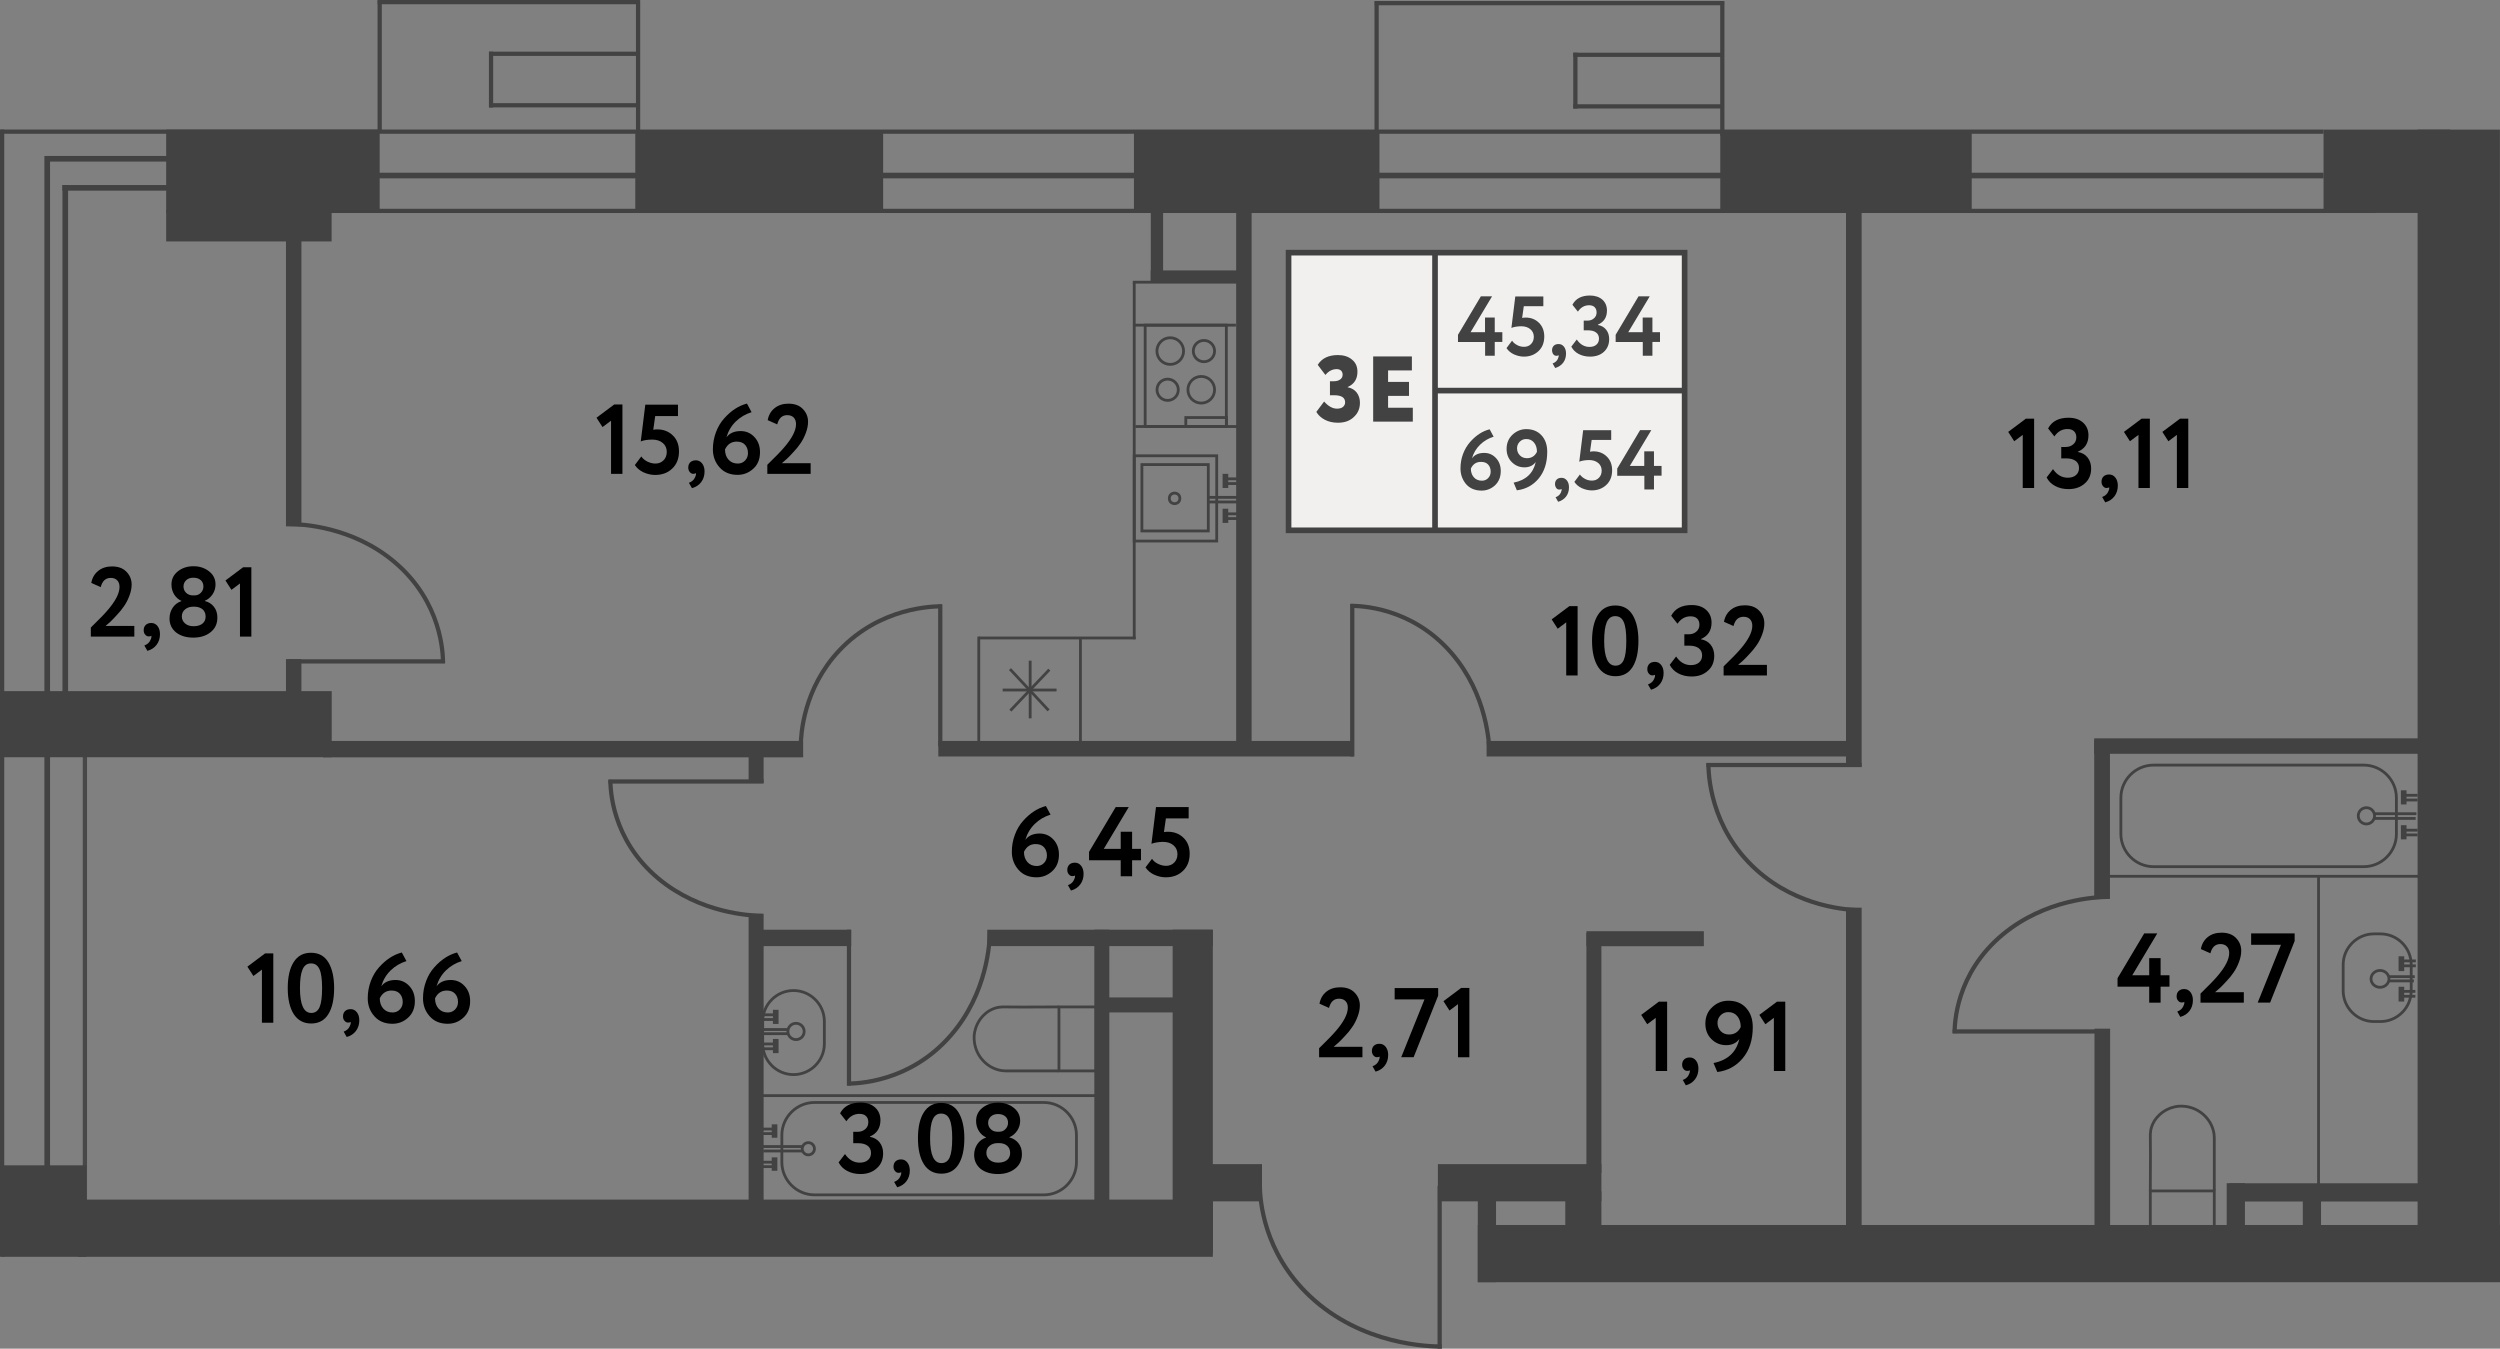 <?xml version="1.0" encoding="utf-8"?>
<!-- Generator: Adobe Illustrator 27.6.1, SVG Export Plug-In . SVG Version: 6.00 Build 0)  --><svg version="1.1" id="Слой_1" xmlns="http://www.w3.org/2000/svg" xmlns:xlink="http://www.w3.org/1999/xlink" x="0px" y="0px"
	 w="270.03px" h="145.67px" viewBox="0 0 270.03 145.67" enable-background="new 0 0 270.03 145.67" xml:space="preserve">
<rect x="0" y="0" width="270.03" height="145.67" fill="#808080" stroke="none"/>
<line fill="none" stroke="#484848" stroke-width="0.458" stroke-miterlimit="10" x1="9.17" y1="79.22" x2="9.17" y2="134.74"/>
<line fill="none" stroke="#424242" stroke-width="0.458" stroke-miterlimit="10" x1="0.23" y1="135.75" x2="0.23" y2="14"/>
<line fill="none" stroke="#424242" stroke-width="0.61" stroke-miterlimit="10" x1="5.1" y1="16.85" x2="5.1" y2="134.74"/>
<rect x="0.24" y="125.87" fill="#424242" width="9.09" height="9.88"/>
<rect x="9.17" y="76.29" fill="#484848" width="0.24" height="0.18"/>
<line fill="none" stroke="#424242" stroke-width="0.458" stroke-miterlimit="10" x1="0.03" y1="14.22" x2="250.97" y2="14.22"/>
<line fill="none" stroke="#424242" stroke-width="0.458" stroke-miterlimit="10" x1="27.77" y1="22.78" x2="256.59" y2="22.78"/>
<line fill="none" stroke="#424242" stroke-width="0.61" stroke-miterlimit="10" x1="40.57" y1="18.96" x2="250.97" y2="18.96"/>
<line fill="none" stroke="#424242" stroke-width="0.61" stroke-miterlimit="10" x1="4.91" y1="17.15" x2="19.17" y2="17.15"/>
<line fill="none" stroke="#424242" stroke-width="0.61" stroke-miterlimit="10" x1="6.74" y1="20.29" x2="18.83" y2="20.29"/>
<line fill="none" stroke="#424242" stroke-width="0.61" stroke-miterlimit="10" x1="7.05" y1="20" x2="7.05" y2="75.68"/>
<rect x="68.62" y="14.22" fill="#424242" width="26.77" height="8.57"/>
<rect x="122.48" y="14.36" fill="#424242" width="26.52" height="8.57"/>
<rect x="185.81" y="14.36" fill="#424242" width="27.16" height="8.57"/>
<rect x="126.66" y="100.42" fill="#424242" width="4.34" height="34.98"/>
<rect x="130.11" y="125.74" fill="#424242" width="6.2" height="4.02"/>
<rect x="155.31" y="125.74" fill="#424242" width="17.66" height="4.02"/>
<rect x="169.07" y="128.67" fill="#424242" width="3.9" height="4.62"/>
<rect x="159.62" y="127.74" fill="#424242" width="1.97" height="10.75"/>
<g>
	<line fill="none" stroke="#424242" stroke-width="0.458" stroke-miterlimit="10" x1="186.03" y1="0.13" x2="186.03" y2="14.66"/>
	<line fill="none" stroke="#424242" stroke-width="0.458" stroke-miterlimit="10" x1="148.69" y1="0.12" x2="148.69" y2="14.66"/>
	<line fill="none" stroke="#424242" stroke-width="0.458" stroke-miterlimit="10" x1="148.49" y1="0.34" x2="186.23" y2="0.34"/>
	<line fill="none" stroke="#424242" stroke-width="0.458" stroke-miterlimit="10" x1="169.94" y1="5.92" x2="185.94" y2="5.92"/>
	<line fill="none" stroke="#424242" stroke-width="0.458" stroke-miterlimit="10" x1="169.94" y1="11.49" x2="185.94" y2="11.49"/>
	<line fill="none" stroke="#424242" stroke-width="0.458" stroke-miterlimit="10" x1="170.16" y1="5.69" x2="170.16" y2="11.73"/>
</g>
<g>
	<line fill="none" stroke="#424242" stroke-width="0.458" stroke-miterlimit="10" x1="68.92" y1="0.02" x2="68.92" y2="14.55"/>
	<line fill="none" stroke="#424242" stroke-width="0.458" stroke-miterlimit="10" x1="41.01" y1="0.02" x2="41.01" y2="14.19"/>
	<line fill="none" stroke="#424242" stroke-width="0.458" stroke-miterlimit="10" x1="40.79" y1="0.23" x2="69.11" y2="0.23"/>
	<line fill="none" stroke="#424242" stroke-width="0.458" stroke-miterlimit="10" x1="52.83" y1="5.81" x2="68.83" y2="5.81"/>
	<line fill="none" stroke="#424242" stroke-width="0.458" stroke-miterlimit="10" x1="52.83" y1="11.37" x2="68.83" y2="11.37"/>
	<line fill="none" stroke="#424242" stroke-width="0.458" stroke-miterlimit="10" x1="53.04" y1="5.58" x2="53.04" y2="11.61"/>
</g>
<rect x="199.39" y="21.62" fill="#424242" width="1.69" height="61.2"/>
<rect x="199.39" y="98.04" fill="#424242" width="1.69" height="34.59"/>
<rect x="160.57" y="80.03" fill="#424242" width="39.49" height="1.68"/>
<rect x="80.86" y="98.7" fill="#424242" width="1.62" height="30.99"/>
<rect x="118.2" y="100.42" fill="#424242" width="1.62" height="31.7"/>
<rect x="106.64" y="100.42" fill="#424242" width="24.36" height="1.77"/>
<rect x="82.01" y="100.42" fill="#424242" width="9.93" height="1.77"/>
<rect x="101.35" y="80.03" fill="#424242" width="44.84" height="1.68"/>
<rect x="133.52" y="22.51" fill="#424242" width="1.67" height="58.4"/>
<rect x="34.89" y="80.03" fill="#424242" width="51.86" height="1.77"/>
<rect x="80.86" y="81.38" fill="#424242" width="1.62" height="3.18"/>
<rect x="226.2" y="79.75" fill="#424242" width="36.1" height="1.67"/>
<rect x="226.2" y="79.92" fill="#424242" width="1.7" height="17.18"/>
<rect x="226.23" y="111.11" fill="#424242" width="1.69" height="22.52"/>
<rect x="261.13" y="14" fill="#424242" width="8.89" height="123.81"/>
<rect x="250.97" y="14" fill="#424242" width="13.67" height="9"/>
<rect x="17.95" y="14" fill="#424242" width="23.06" height="8.98"/>
<rect x="17.95" y="22.65" fill="#424242" width="17.87" height="3.43"/>
<rect x="66.61" y="71.36" transform="matrix(1.527170e-10 -1 1 1.527170e-10 -62.949 202.361)" fill="#424242" width="6.18" height="122.59"/>
<rect x="122.62" y="103.85" transform="matrix(-1.836970e-16 1 -1 -1.836970e-16 231.971 -14.886)" fill="#424242" width="1.62" height="9.39"/>
<rect x="171.35" y="100.78" fill="#424242" width="1.62" height="25.91"/>
<rect x="176.88" y="95.05" transform="matrix(-1.836970e-16 1 -1 -1.836970e-16 279.086 -76.299)" fill="#424242" width="1.62" height="12.68"/>
<rect x="0.23" y="74.65" fill="#424242" width="35.6" height="7.14"/>
<rect x="124.3" y="22.14" fill="#424242" width="1.33" height="8.41"/>
<rect x="128.46" y="25.05" transform="matrix(-1.836970e-16 1 -1 -1.836970e-16 159.001 -99.251)" fill="#424242" width="1.33" height="9.66"/>
<rect x="250.31" y="118.27" transform="matrix(8.753893e-11 -1 1 8.753893e-11 122.515 380.088)" fill="#424242" width="1.97" height="21.03"/>
<rect x="240.51" y="127.8" fill="#424242" width="1.97" height="6.29"/>
<rect x="248.73" y="128.48" fill="#424242" width="1.97" height="5.08"/>
<rect x="27.88" y="74.2" transform="matrix(-3.705527e-10 1 -1 -3.705527e-10 106.757 43.313)" fill="#424242" width="7.68" height="1.67"/>
<rect x="16" y="40.3" transform="matrix(-9.047003e-11 1 -1 -9.047003e-11 72.858 9.414)" fill="#424242" width="31.44" height="1.67"/>
<rect x="211.73" y="80.2" transform="matrix(1.382992e-10 -1 1 1.382992e-10 79.42 350.224)" fill="#424242" width="6.18" height="110.41"/>
<g>
	<line fill="none" stroke="#424242" stroke-width="0.458" stroke-miterlimit="10" x1="155.5" y1="128.08" x2="155.5" y2="145.66"/>
	<path fill="none" stroke="#424242" stroke-width="0.458" stroke-miterlimit="10" d="M136.08,128.18
		c0.03,1.34,0.33,7.06,5.41,11.83c5.67,5.33,12.98,5.43,14.25,5.43"/>
</g>
<g>
	<line fill="none" stroke="#424242" stroke-width="0.458" stroke-miterlimit="10" x1="101.56" y1="80.62" x2="101.56" y2="65.29"/>
	<path fill="none" stroke="#424242" stroke-width="0.458" stroke-miterlimit="10" d="M86.49,80.54c0.02-1.17,0.26-6.15,4.19-10.31
		c4.4-4.65,10.07-4.74,11.06-4.74"/>
</g>
<g>
	<line fill="none" stroke="#424242" stroke-width="0.458" stroke-miterlimit="10" x1="146.06" y1="81.71" x2="146.06" y2="65.23"/>
	<path fill="none" stroke="#424242" stroke-width="0.458" stroke-miterlimit="10" d="M160.9,81.62c-0.02-1.26-0.26-6.62-4.13-11.09
		c-4.33-5-9.92-5.09-10.89-5.09"/>
</g>
<g>
	<line fill="none" stroke="#424242" stroke-width="0.458" stroke-miterlimit="10" x1="91.7" y1="100.42" x2="91.7" y2="117.26"/>
	<path fill="none" stroke="#424242" stroke-width="0.458" stroke-miterlimit="10" d="M106.93,100.51
		c-0.02,1.28-0.26,6.76-4.24,11.33c-4.44,5.11-10.18,5.2-11.18,5.2"/>
</g>
<g>
	<line fill="none" stroke="#424242" stroke-width="0.458" stroke-miterlimit="10" x1="82.48" y1="84.41" x2="65.72" y2="84.41"/>
	<path fill="none" stroke="#424242" stroke-width="0.458" stroke-miterlimit="10" d="M82.39,98.93c-1.28-0.02-6.73-0.25-11.28-4.04
		c-5.08-4.24-5.18-9.7-5.18-10.65"/>
</g>
<g>
	<line fill="none" stroke="#424242" stroke-width="0.458" stroke-miterlimit="10" x1="201.08" y1="82.63" x2="184.31" y2="82.63"/>
	<path fill="none" stroke="#424242" stroke-width="0.458" stroke-miterlimit="10" d="M200.99,98.32
		c-1.28-0.03-6.73-0.27-11.28-4.37c-5.08-4.58-5.18-10.48-5.18-11.51"/>
</g>
<g>
	
		<line fill="none" stroke="#424242" stroke-width="0.458" stroke-miterlimit="10" x1="227.81" y1="111.41" x2="210.91" y2="111.41"/>
	<path fill="none" stroke="#424242" stroke-width="0.458" stroke-miterlimit="10" d="M227.71,96.87
		c-1.29,0.02-6.78,0.25-11.37,4.05c-5.12,4.24-5.22,9.72-5.22,10.67"/>
</g>
<g>
	<line fill="none" stroke="#424242" stroke-width="0.458" stroke-miterlimit="10" x1="31.22" y1="71.44" x2="48.07" y2="71.44"/>
	<g>
		<path fill="none" stroke="#424242" stroke-width="0.458" stroke-miterlimit="10" d="M31.31,56.6c1.28,0.02,6.76,0.25,11.33,4.13
			c5.11,4.33,5.21,9.92,5.21,10.89"/>
	</g>
</g>
<g>
	
		<rect x="114.38" y="108.76" fill="none" stroke="#424242" stroke-width="0.305" stroke-miterlimit="10" width="4.02" height="6.91"/>
	<path fill="none" stroke="#424242" stroke-width="0.305" stroke-miterlimit="10" d="M114.38,108.76c-3.15,0.02-5.33,0.02-5.93,0
		c-0.07,0-0.29-0.01-0.58,0.04c-0.14,0.02-0.54,0.1-0.99,0.36c-0.14,0.08-0.59,0.36-1,0.92c-0.5,0.69-0.61,1.39-0.64,1.61
		c-0.02,0.17-0.08,0.73,0.12,1.41c0.08,0.28,0.23,0.69,0.53,1.1c0.15,0.21,0.75,1.01,1.83,1.33c0.37,0.11,0.68,0.14,0.9,0.14h5.69"
		/>
</g>
<g>
	
		<rect x="233.7" y="127.2" transform="matrix(-4.565788e-11 1 -1 -4.565788e-11 366.369 -105.063)" fill="none" stroke="#424242" stroke-width="0.305" stroke-miterlimit="10" width="4.02" height="6.91"/>
	<path fill="none" stroke="#424242" stroke-width="0.305" stroke-miterlimit="10" d="M232.26,128.64c0.02-3.15,0.02-5.33,0-5.93
		c0-0.07-0.01-0.29,0.04-0.58c0.02-0.14,0.1-0.54,0.36-0.99c0.08-0.14,0.36-0.59,0.92-1c0.69-0.5,1.39-0.61,1.61-0.64
		c0.17-0.02,0.73-0.08,1.41,0.12c0.28,0.08,0.69,0.23,1.1,0.53c0.21,0.15,1.01,0.75,1.33,1.83c0.11,0.37,0.14,0.68,0.14,0.9v5.69"/>
</g>
<line fill="none" stroke="#424242" stroke-width="0.305" stroke-miterlimit="10" x1="226.41" y1="94.65" x2="264.38" y2="94.65"/>
<line fill="none" stroke="#424242" stroke-width="0.305" stroke-miterlimit="10" x1="250.43" y1="94.65" x2="250.43" y2="128.79"/>
<g>
	<g>
		<path fill="none" stroke="#424242" stroke-width="0.305" stroke-miterlimit="10" d="M85.71,116.07L85.71,116.07
			c-1.83,0-3.33-1.5-3.33-3.33v-2.42c0-1.83,1.5-3.33,3.33-3.33l0,0c1.83,0,3.33,1.5,3.33,3.33v2.42
			C89.04,114.58,87.54,116.07,85.71,116.07z"/>
		<circle fill="none" stroke="#424242" stroke-width="0.305" stroke-miterlimit="10" cx="85.98" cy="111.41" r="0.88"/>
	</g>
	<g>
		<g>
			
				<line fill="none" stroke="#424242" stroke-width="0.305" stroke-miterlimit="10" x1="82.34" y1="110.12" x2="83.67" y2="110.12"/>
			
				<line fill="none" stroke="#424242" stroke-width="0.305" stroke-miterlimit="10" x1="82.34" y1="109.61" x2="83.67" y2="109.61"/>
			
				<line fill="none" stroke="#424242" stroke-width="0.61" stroke-miterlimit="10" x1="83.79" y1="110.6" x2="83.79" y2="109.07"/>
		</g>
		<g>
			
				<line fill="none" stroke="#424242" stroke-width="0.305" stroke-miterlimit="10" x1="82.29" y1="113.28" x2="83.67" y2="113.28"/>
			
				<line fill="none" stroke="#424242" stroke-width="0.305" stroke-miterlimit="10" x1="82.29" y1="112.76" x2="83.67" y2="112.76"/>
			
				<line fill="none" stroke="#424242" stroke-width="0.61" stroke-miterlimit="10" x1="83.79" y1="113.75" x2="83.79" y2="112.22"/>
		</g>
		<line fill="none" stroke="#424242" stroke-width="0.305" stroke-miterlimit="10" x1="82.41" y1="111.65" x2="85.13" y2="111.65"/>
		<line fill="none" stroke="#424242" stroke-width="0.305" stroke-miterlimit="10" x1="82.5" y1="111.2" x2="85.13" y2="111.2"/>
	</g>
</g>
<g>
	<g>
		<path fill="none" stroke="#424242" stroke-width="0.305" stroke-miterlimit="10" d="M257.11,100.87h-0.69
			c-1.83,0-3.33,1.5-3.33,3.33v2.81c0,1.83,1.5,3.33,3.33,3.33h0.69c1.83,0,3.33-1.5,3.33-3.33v-2.81
			C260.44,102.37,258.95,100.87,257.11,100.87z"/>
		
			<ellipse fill="none" stroke="#424242" stroke-width="0.305" stroke-miterlimit="10" cx="257.07" cy="105.73" rx="0.97" ry="0.91"/>
	</g>
	<g>
		<g>
			
				<line fill="none" stroke="#424242" stroke-width="0.305" stroke-miterlimit="10" x1="260.89" y1="107.08" x2="259.51" y2="107.08"/>
			
				<line fill="none" stroke="#424242" stroke-width="0.305" stroke-miterlimit="10" x1="260.89" y1="107.61" x2="259.51" y2="107.61"/>
			
				<line fill="none" stroke="#424242" stroke-width="0.61" stroke-miterlimit="10" x1="259.38" y1="106.58" x2="259.38" y2="108.18"/>
		</g>
		<g>
			
				<line fill="none" stroke="#424242" stroke-width="0.305" stroke-miterlimit="10" x1="260.94" y1="103.79" x2="259.51" y2="103.79"/>
			
				<line fill="none" stroke="#424242" stroke-width="0.305" stroke-miterlimit="10" x1="260.94" y1="104.32" x2="259.51" y2="104.32"/>
			
				<line fill="none" stroke="#424242" stroke-width="0.61" stroke-miterlimit="10" x1="259.38" y1="103.29" x2="259.38" y2="104.89"/>
		</g>
		
			<line fill="none" stroke="#424242" stroke-width="0.305" stroke-miterlimit="10" x1="260.82" y1="105.49" x2="257.98" y2="105.49"/>
		
			<line fill="none" stroke="#424242" stroke-width="0.305" stroke-miterlimit="10" x1="260.73" y1="105.95" x2="257.98" y2="105.95"/>
	</g>
</g>
<g>
	<path fill="none" stroke="#424242" stroke-width="0.305" stroke-miterlimit="10" d="M232.61,93.61h22.7c1.94,0,3.53-1.59,3.53-3.53
		v-3.91c0-1.94-1.59-3.53-3.53-3.53h-22.7c-1.94,0-3.53,1.59-3.53,3.53v3.91C229.09,92.02,230.67,93.61,232.61,93.61z"/>
	<circle fill="none" stroke="#424242" stroke-width="0.305" stroke-miterlimit="10" cx="255.6" cy="88.12" r="0.88"/>
	<g>
		<g>
			<g>
				
					<line fill="none" stroke="#424242" stroke-width="0.305" stroke-miterlimit="10" x1="261.13" y1="86.41" x2="259.76" y2="86.41"/>
				<line fill="none" stroke="#424242" stroke-width="0.305" stroke-miterlimit="10" x1="261.13" y1="85.9" x2="259.76" y2="85.9"/>
				
					<line fill="none" stroke="#424242" stroke-width="0.61" stroke-miterlimit="10" x1="259.63" y1="86.89" x2="259.63" y2="85.36"/>
			</g>
			<g>
				
					<line fill="none" stroke="#424242" stroke-width="0.305" stroke-miterlimit="10" x1="261.13" y1="90.18" x2="259.76" y2="90.18"/>
				
					<line fill="none" stroke="#424242" stroke-width="0.305" stroke-miterlimit="10" x1="261.13" y1="89.67" x2="259.76" y2="89.67"/>
				
					<line fill="none" stroke="#424242" stroke-width="0.61" stroke-miterlimit="10" x1="259.63" y1="90.66" x2="259.63" y2="89.13"/>
			</g>
		</g>
		<line fill="none" stroke="#424242" stroke-width="0.305" stroke-miterlimit="10" x1="260.92" y1="88.4" x2="256.42" y2="88.4"/>
		<line fill="none" stroke="#424242" stroke-width="0.305" stroke-miterlimit="10" x1="261" y1="87.89" x2="256.47" y2="87.89"/>
	</g>
</g>
<line fill="none" stroke="#424242" stroke-width="0.305" stroke-miterlimit="10" x1="82.05" y1="118.34" x2="119.44" y2="118.34"/>
<g>
	<path fill="none" stroke="#424242" stroke-width="0.305" stroke-miterlimit="10" d="M112.74,129.06H87.98
		c-1.94,0-3.53-1.59-3.53-3.53v-2.92c0-1.94,1.59-3.53,3.53-3.53h24.76c1.94,0,3.53,1.59,3.53,3.53v2.92
		C116.27,127.47,114.68,129.06,112.74,129.06z"/>
	<g>
		<circle fill="none" stroke="#424242" stroke-width="0.305" stroke-miterlimit="10" cx="87.31" cy="124.08" r="0.66"/>
		<g>
			<g>
				<g>
					
						<line fill="none" stroke="#424242" stroke-width="0.305" stroke-miterlimit="10" x1="82.24" y1="122.44" x2="83.54" y2="122.44"/>
					
						<line fill="none" stroke="#424242" stroke-width="0.305" stroke-miterlimit="10" x1="82.24" y1="121.95" x2="83.54" y2="121.95"/>
					
						<line fill="none" stroke="#424242" stroke-width="0.61" stroke-miterlimit="10" x1="83.66" y1="122.89" x2="83.66" y2="121.44"/>
				</g>
				<g>
					
						<line fill="none" stroke="#424242" stroke-width="0.305" stroke-miterlimit="10" x1="82.24" y1="126.01" x2="83.54" y2="126.01"/>
					
						<line fill="none" stroke="#424242" stroke-width="0.305" stroke-miterlimit="10" x1="82.24" y1="125.53" x2="83.54" y2="125.53"/>
					
						<line fill="none" stroke="#424242" stroke-width="0.61" stroke-miterlimit="10" x1="83.66" y1="126.46" x2="83.66" y2="125.01"/>
				</g>
			</g>
			
				<line fill="none" stroke="#424242" stroke-width="0.305" stroke-miterlimit="10" x1="82.44" y1="124.32" x2="86.69" y2="124.32"/>
			
				<line fill="none" stroke="#424242" stroke-width="0.305" stroke-miterlimit="10" x1="82.36" y1="123.84" x2="86.65" y2="123.84"/>
		</g>
	</g>
</g>
<line fill="none" stroke="#424242" stroke-width="0.305" stroke-miterlimit="10" x1="122.51" y1="30.48" x2="122.51" y2="69.04"/>
<line fill="none" stroke="#424242" stroke-width="0.305" stroke-miterlimit="10" x1="105.72" y1="68.91" x2="122.66" y2="68.91"/>
<line fill="none" stroke="#424242" stroke-width="0.305" stroke-miterlimit="10" x1="105.72" y1="68.76" x2="105.72" y2="80.15"/>
<line fill="none" stroke="#424242" stroke-width="0.305" stroke-miterlimit="10" x1="116.7" y1="68.91" x2="116.7" y2="80.29"/>
<g>
	
		<rect x="122.51" y="49.23" fill="none" stroke="#424242" stroke-width="0.305" stroke-miterlimit="10" width="8.91" height="9.21"/>
	<circle fill="none" stroke="#424242" stroke-width="0.305" stroke-miterlimit="10" cx="126.87" cy="53.83" r="0.57"/>
	<g>
		<g>
			
				<line fill="none" stroke="#424242" stroke-width="0.305" stroke-miterlimit="10" x1="133.86" y1="52.23" x2="132.48" y2="52.23"/>
			
				<line fill="none" stroke="#424242" stroke-width="0.305" stroke-miterlimit="10" x1="133.86" y1="51.72" x2="132.48" y2="51.72"/>
			
				<line fill="none" stroke="#424242" stroke-width="0.61" stroke-miterlimit="10" x1="132.36" y1="52.71" x2="132.36" y2="51.18"/>
		</g>
		<g>
			
				<line fill="none" stroke="#424242" stroke-width="0.305" stroke-miterlimit="10" x1="133.86" y1="56.01" x2="132.48" y2="56.01"/>
			<line fill="none" stroke="#424242" stroke-width="0.305" stroke-miterlimit="10" x1="133.86" y1="55.5" x2="132.48" y2="55.5"/>
			
				<line fill="none" stroke="#424242" stroke-width="0.61" stroke-miterlimit="10" x1="132.36" y1="56.48" x2="132.36" y2="54.95"/>
		</g>
	</g>
	<line fill="none" stroke="#424242" stroke-width="0.305" stroke-miterlimit="10" x1="133.64" y1="54.22" x2="130.42" y2="54.22"/>
	<line fill="none" stroke="#424242" stroke-width="0.305" stroke-miterlimit="10" x1="133.72" y1="53.72" x2="130.42" y2="53.72"/>
	
		<rect x="123.34" y="50.18" fill="none" stroke="#424242" stroke-width="0.305" stroke-miterlimit="10" width="7.17" height="7.17"/>
</g>
<g>
	<g>
		
			<rect x="123.69" y="35.12" fill="none" stroke="#424242" stroke-width="0.305" stroke-miterlimit="10" width="8.77" height="10.95"/>
		<g>
			<g>
				
					<ellipse fill="none" stroke="#424242" stroke-width="0.305" stroke-miterlimit="10" cx="126.4" cy="37.92" rx="1.44" ry="1.44"/>
				
					<ellipse fill="none" stroke="#424242" stroke-width="0.305" stroke-miterlimit="10" cx="130.04" cy="37.92" rx="1.15" ry="1.15"/>
			</g>
			<g>
				
					<ellipse fill="none" stroke="#424242" stroke-width="0.305" stroke-miterlimit="10" cx="129.75" cy="42.1" rx="1.44" ry="1.44"/>
				
					<ellipse fill="none" stroke="#424242" stroke-width="0.305" stroke-miterlimit="10" cx="126.12" cy="42.1" rx="1.15" ry="1.15"/>
			</g>
		</g>
		
			<rect x="128.08" y="45.1" fill="none" stroke="#424242" stroke-width="0.305" stroke-miterlimit="10" width="4.39" height="0.96"/>
	</g>
	<line fill="none" stroke="#424242" stroke-width="0.305" stroke-miterlimit="10" x1="122.48" y1="35.12" x2="133.49" y2="35.12"/>
	<line fill="none" stroke="#424242" stroke-width="0.305" stroke-miterlimit="10" x1="122.63" y1="46.07" x2="133.64" y2="46.07"/>
</g>
<g>
	<line fill="none" stroke="#424242" stroke-width="0.305" stroke-miterlimit="10" x1="111.27" y1="71.36" x2="111.27" y2="77.59"/>
	<line fill="none" stroke="#424242" stroke-width="0.305" stroke-miterlimit="10" x1="108.3" y1="74.53" x2="114.12" y2="74.53"/>
	<line fill="none" stroke="#424242" stroke-width="0.305" stroke-miterlimit="10" x1="109.09" y1="72.27" x2="113.26" y2="76.73"/>
	<line fill="none" stroke="#424242" stroke-width="0.305" stroke-miterlimit="10" x1="113.34" y1="72.33" x2="109.13" y2="76.76"/>
</g>
<line fill="none" stroke="#424242" stroke-width="0.305" stroke-miterlimit="10" x1="122.36" y1="30.48" x2="133.95" y2="30.48"/>
<g>
	<path fill="#010000" d="M27.37,105.42l-0.65-1.01l1.91-1.43h0.89v7.49h-1.23v-5.74L27.37,105.42z"/>
	<path fill="#010000" d="M33.59,102.91c0.83,0,1.46,0.34,1.87,1.02c0.42,0.69,0.63,1.62,0.63,2.8c0,1.21-0.21,2.15-0.63,2.82
		s-1.04,1-1.85,1c-0.82,0-1.44-0.34-1.88-1.01c-0.43-0.68-0.65-1.61-0.65-2.81c0-1.2,0.21-2.14,0.64-2.81
		C32.15,103.24,32.77,102.91,33.59,102.91z M32.4,106.73c0,1.79,0.41,2.68,1.22,2.68c0.42,0,0.72-0.21,0.9-0.63
		c0.18-0.42,0.27-1.1,0.27-2.05c0-0.94-0.09-1.62-0.28-2.04s-0.49-0.63-0.92-0.63c-0.42,0-0.72,0.21-0.91,0.65
		S32.4,105.81,32.4,106.73z"/>
	<path fill="#010000" d="M37.05,109.78c0-0.23,0.07-0.42,0.22-0.57c0.15-0.14,0.35-0.21,0.6-0.21c0.28,0,0.5,0.11,0.68,0.34
		c0.17,0.22,0.26,0.51,0.26,0.86c0,0.45-0.12,0.83-0.36,1.15c-0.24,0.32-0.57,0.54-1,0.66l-0.33-0.58c0.32-0.12,0.54-0.31,0.65-0.57
		c0.11-0.22,0.14-0.38,0.1-0.49c-0.04,0.06-0.14,0.08-0.28,0.08c-0.15,0-0.28-0.07-0.38-0.2C37.1,110.14,37.05,109.98,37.05,109.78z
		"/>
	<path fill="#010000" d="M39.72,107.82c0-0.64,0.11-1.25,0.33-1.84c0.22-0.59,0.52-1.09,0.9-1.51c0.74-0.83,1.56-1.36,2.45-1.59
		l0.5,0.93c-0.65,0.2-1.23,0.54-1.71,1.01c-0.49,0.48-0.82,1.05-1.01,1.72c0.33-0.46,0.85-0.69,1.54-0.69
		c0.58,0,1.08,0.21,1.48,0.64c0.41,0.43,0.61,0.98,0.61,1.64c0,0.75-0.24,1.34-0.73,1.79c-0.48,0.44-1.05,0.66-1.69,0.66
		c-0.82,0-1.47-0.27-1.94-0.8C39.96,109.24,39.72,108.59,39.72,107.82z M41.02,107.83c0,0.45,0.12,0.81,0.37,1.1
		c0.25,0.28,0.58,0.43,1.01,0.43c0.32,0,0.58-0.11,0.79-0.33c0.21-0.22,0.31-0.49,0.31-0.81c0-0.36-0.11-0.66-0.32-0.89
		c-0.21-0.23-0.51-0.34-0.89-0.34C41.72,106.99,41.29,107.27,41.02,107.83z"/>
	<path fill="#010000" d="M45.69,107.82c0-0.64,0.11-1.25,0.33-1.84s0.52-1.09,0.9-1.51c0.74-0.83,1.56-1.36,2.45-1.59l0.5,0.93
		c-0.65,0.2-1.23,0.54-1.71,1.01s-0.82,1.05-1.01,1.72c0.33-0.46,0.85-0.69,1.54-0.69c0.58,0,1.08,0.21,1.48,0.64
		c0.41,0.43,0.61,0.98,0.61,1.64c0,0.75-0.24,1.34-0.73,1.79c-0.48,0.44-1.05,0.66-1.69,0.66c-0.82,0-1.47-0.27-1.94-0.8
		C45.93,109.24,45.69,108.59,45.69,107.82z M46.99,107.83c0,0.45,0.12,0.81,0.37,1.1c0.25,0.28,0.58,0.43,1.01,0.43
		c0.32,0,0.58-0.11,0.79-0.33c0.21-0.22,0.31-0.49,0.31-0.81c0-0.36-0.11-0.66-0.32-0.89s-0.51-0.34-0.89-0.34
		C47.68,106.99,47.26,107.27,46.99,107.83z"/>
</g>
<g>
	<path fill="#010000" d="M92.95,126.81c-0.55,0-1.03-0.11-1.45-0.34c-0.42-0.22-0.72-0.53-0.92-0.92l0.69-0.9
		c0.42,0.62,0.95,0.93,1.6,0.93c0.38,0,0.67-0.1,0.89-0.29c0.21-0.19,0.32-0.44,0.32-0.75c0-0.34-0.12-0.6-0.37-0.79
		c-0.25-0.18-0.58-0.27-1.02-0.27h-0.53v-1.23h0.48c0.33,0,0.6-0.1,0.82-0.29s0.33-0.44,0.33-0.74c0-0.29-0.08-0.51-0.25-0.67
		c-0.16-0.16-0.4-0.24-0.71-0.24c-0.58,0-1.05,0.27-1.41,0.8l-0.68-0.86c0.41-0.78,1.15-1.16,2.21-1.16c0.65,0,1.17,0.17,1.56,0.52
		c0.39,0.35,0.59,0.81,0.59,1.38c0,0.85-0.38,1.44-1.14,1.77v0.03c0.45,0.08,0.8,0.28,1.05,0.6c0.25,0.32,0.38,0.72,0.38,1.18
		c0,0.68-0.23,1.22-0.69,1.62C94.24,126.61,93.66,126.81,92.95,126.81z"/>
	<path fill="#010000" d="M96.51,126.01c0-0.23,0.07-0.42,0.22-0.57c0.15-0.14,0.35-0.21,0.6-0.21c0.28,0,0.5,0.11,0.68,0.34
		c0.17,0.22,0.26,0.51,0.26,0.86c0,0.45-0.12,0.83-0.36,1.15c-0.24,0.32-0.57,0.54-1,0.66l-0.33-0.58c0.32-0.12,0.54-0.31,0.65-0.57
		c0.11-0.22,0.14-0.38,0.1-0.49c-0.04,0.06-0.14,0.08-0.28,0.08c-0.15,0-0.28-0.07-0.38-0.2C96.56,126.36,96.51,126.2,96.51,126.01z
		"/>
	<path fill="#010000" d="M101.66,119.13c0.83,0,1.46,0.34,1.87,1.02c0.42,0.69,0.63,1.62,0.63,2.8c0,1.21-0.21,2.15-0.63,2.82
		s-1.04,1-1.85,1c-0.82,0-1.45-0.34-1.88-1.01c-0.43-0.68-0.65-1.61-0.65-2.81c0-1.2,0.21-2.14,0.64-2.81
		S100.84,119.13,101.66,119.13z M100.46,122.95c0,1.79,0.41,2.68,1.22,2.68c0.42,0,0.72-0.21,0.9-0.63s0.27-1.1,0.27-2.05
		c0-0.94-0.09-1.62-0.28-2.04c-0.18-0.42-0.49-0.63-0.92-0.63c-0.42,0-0.72,0.21-0.91,0.65
		C100.55,121.36,100.46,122.04,100.46,122.95z"/>
	<path fill="#010000" d="M105.22,124.76c0-0.46,0.12-0.85,0.35-1.19c0.23-0.34,0.54-0.57,0.93-0.7v-0.03
		c-0.31-0.13-0.57-0.36-0.77-0.68c-0.2-0.32-0.3-0.68-0.3-1.09c0-0.58,0.23-1.05,0.68-1.41c0.46-0.37,1.02-0.56,1.69-0.56
		c0.68,0,1.24,0.19,1.7,0.56c0.46,0.36,0.69,0.83,0.69,1.41c0,0.38-0.11,0.73-0.32,1.05c-0.21,0.32-0.49,0.56-0.84,0.71v0.03
		c0.39,0.09,0.71,0.29,0.97,0.61c0.26,0.32,0.38,0.72,0.38,1.18c0,0.67-0.25,1.2-0.74,1.58c-0.48,0.38-1.09,0.58-1.85,0.58
		c-0.75,0-1.37-0.18-1.86-0.55C105.47,125.88,105.22,125.38,105.22,124.76z M107.92,123.47h-0.18c-0.33,0-0.62,0.1-0.85,0.29
		c-0.24,0.2-0.35,0.45-0.35,0.76c0,0.31,0.12,0.56,0.35,0.76s0.54,0.3,0.92,0.3c0.42,0,0.74-0.1,0.97-0.29
		c0.22-0.19,0.33-0.45,0.33-0.77c-0.01-0.33-0.12-0.59-0.33-0.77C108.55,123.56,108.27,123.47,107.92,123.47z M107.72,122.24h0.2
		c0.27,0,0.5-0.09,0.68-0.28c0.18-0.19,0.28-0.42,0.28-0.68c0-0.3-0.1-0.53-0.3-0.7c-0.2-0.17-0.46-0.25-0.79-0.25
		c-0.32,0-0.58,0.09-0.77,0.27c-0.19,0.18-0.29,0.41-0.29,0.68c0,0.26,0.09,0.49,0.28,0.68S107.44,122.24,107.72,122.24z"/>
</g>
<g>
	<path fill="#010000" d="M14.51,68.76h-4.7v-0.98c0.86-0.84,1.46-1.45,1.78-1.83c0.88-1.01,1.32-1.86,1.32-2.55
		c0-0.31-0.08-0.54-0.25-0.72c-0.16-0.17-0.4-0.26-0.7-0.26c-0.55,0-0.91,0.33-1.08,1l-1.02-0.46c0.1-0.55,0.35-0.98,0.75-1.3
		c0.4-0.32,0.9-0.48,1.49-0.48c0.67,0,1.19,0.19,1.56,0.58c0.37,0.38,0.56,0.84,0.56,1.38c0,0.38-0.08,0.79-0.25,1.23
		c-0.16,0.42-0.35,0.79-0.57,1.1c-0.22,0.33-0.48,0.65-0.78,0.96c-0.26,0.29-0.49,0.53-0.7,0.73c-0.11,0.1-0.28,0.25-0.52,0.45h3.11
		V68.76z"/>
	<path fill="#010000" d="M15.52,68.07c0-0.23,0.07-0.42,0.22-0.57c0.15-0.14,0.35-0.21,0.6-0.21c0.28,0,0.5,0.11,0.68,0.34
		c0.17,0.22,0.26,0.51,0.26,0.86c0,0.45-0.12,0.83-0.36,1.15c-0.24,0.32-0.57,0.54-1,0.66l-0.33-0.58c0.32-0.12,0.54-0.31,0.65-0.57
		c0.11-0.22,0.14-0.38,0.1-0.49c-0.04,0.06-0.14,0.08-0.28,0.08c-0.15,0-0.28-0.07-0.38-0.2C15.57,68.43,15.52,68.27,15.52,68.07z"
		/>
	<path fill="#010000" d="M18.31,66.82c0-0.46,0.12-0.85,0.35-1.19c0.23-0.34,0.54-0.57,0.93-0.7V64.9
		c-0.31-0.14-0.57-0.36-0.77-0.68c-0.2-0.32-0.3-0.68-0.3-1.09c0-0.58,0.23-1.05,0.68-1.41c0.46-0.37,1.02-0.56,1.69-0.56
		c0.68,0,1.24,0.19,1.7,0.56c0.46,0.36,0.69,0.83,0.69,1.41c0,0.38-0.1,0.73-0.31,1.05c-0.21,0.32-0.49,0.56-0.84,0.71v0.03
		c0.39,0.09,0.72,0.29,0.97,0.61c0.26,0.32,0.38,0.72,0.38,1.18c0,0.67-0.25,1.2-0.74,1.58c-0.48,0.38-1.09,0.58-1.85,0.58
		s-1.37-0.18-1.86-0.55C18.56,67.94,18.31,67.44,18.31,66.82z M21.02,65.53h-0.18c-0.33,0-0.62,0.1-0.85,0.29s-0.35,0.45-0.35,0.76
		c0,0.31,0.12,0.56,0.35,0.76s0.54,0.3,0.92,0.3c0.42,0,0.74-0.1,0.97-0.29s0.33-0.45,0.33-0.77c-0.01-0.33-0.12-0.58-0.33-0.77
		C21.64,65.63,21.36,65.53,21.02,65.53z M20.81,64.31h0.2c0.27,0,0.5-0.09,0.68-0.28c0.19-0.19,0.28-0.41,0.28-0.68
		c0-0.3-0.1-0.53-0.3-0.7c-0.2-0.17-0.46-0.25-0.79-0.25c-0.32,0-0.58,0.09-0.77,0.27c-0.19,0.18-0.29,0.41-0.29,0.68
		c0,0.26,0.09,0.49,0.28,0.68C20.3,64.21,20.53,64.31,20.81,64.31z"/>
	<path fill="#010000" d="M25,63.71l-0.65-1.01l1.91-1.43h0.89v7.49h-1.23v-5.74L25,63.71z"/>
</g>
<g>
	<path fill="#010000" d="M65.08,46.13l-0.65-1.01l1.91-1.43h0.89v7.49H66v-5.74L65.08,46.13z"/>
	<path fill="#010000" d="M69.21,47.68l0.49-3.97h3.53v1.23h-2.46l-0.21,1.48c0.14-0.03,0.28-0.04,0.43-0.04
		c0.68,0,1.24,0.22,1.68,0.65c0.45,0.43,0.67,1.01,0.67,1.73c0,0.78-0.25,1.4-0.74,1.86c-0.48,0.46-1.1,0.68-1.84,0.68
		c-0.41,0-0.82-0.09-1.25-0.28c-0.4-0.19-0.71-0.45-0.94-0.79l0.7-0.93c0.15,0.23,0.37,0.41,0.66,0.56
		c0.29,0.14,0.58,0.21,0.86,0.21c0.36,0,0.65-0.12,0.88-0.35s0.35-0.54,0.35-0.91c0-0.39-0.14-0.71-0.43-0.96s-0.67-0.37-1.16-0.37
		C69.92,47.49,69.51,47.55,69.21,47.68z"/>
	<path fill="#010000" d="M74.34,50.5c0-0.23,0.07-0.42,0.22-0.57c0.15-0.14,0.35-0.21,0.6-0.21c0.28,0,0.5,0.11,0.68,0.34
		c0.17,0.22,0.26,0.51,0.26,0.86c0,0.45-0.12,0.83-0.36,1.15c-0.24,0.32-0.57,0.54-1,0.66l-0.33-0.58c0.32-0.12,0.54-0.31,0.65-0.57
		c0.11-0.22,0.14-0.38,0.1-0.49c-0.04,0.06-0.14,0.09-0.28,0.09c-0.15,0-0.28-0.07-0.38-0.2C74.39,50.85,74.34,50.69,74.34,50.5z"/>
	<path fill="#010000" d="M77,48.53c0-0.64,0.11-1.25,0.33-1.84s0.52-1.09,0.9-1.51c0.74-0.83,1.56-1.36,2.45-1.59l0.5,0.93
		c-0.65,0.2-1.23,0.54-1.71,1.01c-0.49,0.48-0.82,1.05-1.01,1.72c0.33-0.46,0.85-0.69,1.54-0.69c0.58,0,1.08,0.21,1.48,0.64
		c0.41,0.43,0.61,0.98,0.61,1.64c0,0.75-0.24,1.35-0.73,1.79c-0.48,0.44-1.05,0.66-1.69,0.66c-0.82,0-1.47-0.27-1.94-0.8
		C77.25,49.96,77,49.3,77,48.53z M78.31,48.54c0,0.45,0.12,0.82,0.37,1.1c0.25,0.28,0.58,0.43,1.01,0.43c0.32,0,0.58-0.11,0.79-0.33
		c0.21-0.22,0.31-0.49,0.31-0.81c0-0.36-0.11-0.66-0.32-0.89c-0.21-0.23-0.51-0.34-0.89-0.34C79,47.7,78.58,47.98,78.31,48.54z"/>
	<path fill="#010000" d="M87.58,51.18h-4.7V50.2c0.86-0.84,1.46-1.45,1.78-1.83c0.88-1.01,1.32-1.86,1.32-2.55
		c0-0.31-0.08-0.54-0.25-0.72c-0.16-0.17-0.4-0.26-0.7-0.26c-0.55,0-0.91,0.33-1.08,1l-1.03-0.46c0.1-0.55,0.35-0.98,0.75-1.3
		s0.9-0.48,1.49-0.48c0.67,0,1.19,0.19,1.56,0.58c0.37,0.38,0.56,0.84,0.56,1.38c0,0.38-0.08,0.79-0.25,1.23
		c-0.16,0.42-0.35,0.79-0.57,1.1c-0.22,0.33-0.48,0.65-0.78,0.96c-0.26,0.29-0.49,0.53-0.71,0.73c-0.11,0.1-0.28,0.25-0.52,0.45
		h3.11V51.18z"/>
</g>
<g>
	<path fill="#010000" d="M109.29,92c0-0.64,0.11-1.25,0.33-1.84s0.52-1.09,0.9-1.51c0.74-0.83,1.56-1.36,2.45-1.59l0.5,0.93
		c-0.65,0.2-1.23,0.54-1.71,1.01s-0.82,1.05-1.01,1.72c0.33-0.46,0.85-0.69,1.54-0.69c0.58,0,1.08,0.21,1.48,0.64
		c0.41,0.43,0.61,0.98,0.61,1.64c0,0.75-0.24,1.34-0.73,1.79c-0.48,0.44-1.05,0.66-1.69,0.66c-0.82,0-1.47-0.27-1.94-0.8
		C109.54,93.42,109.29,92.77,109.29,92z M110.6,92.01c0,0.45,0.12,0.81,0.37,1.1c0.25,0.28,0.58,0.43,1.01,0.43
		c0.32,0,0.58-0.11,0.79-0.33c0.21-0.22,0.31-0.49,0.31-0.81c0-0.36-0.11-0.66-0.32-0.89s-0.51-0.34-0.89-0.34
		C111.29,91.16,110.87,91.45,110.6,92.01z"/>
	<path fill="#010000" d="M115.28,93.96c0-0.23,0.07-0.42,0.22-0.57c0.15-0.14,0.35-0.21,0.6-0.21c0.28,0,0.5,0.11,0.68,0.34
		c0.17,0.22,0.26,0.51,0.26,0.86c0,0.45-0.12,0.83-0.36,1.15c-0.24,0.32-0.57,0.54-1,0.66l-0.33-0.58c0.32-0.12,0.54-0.31,0.65-0.57
		c0.11-0.22,0.14-0.38,0.1-0.49c-0.04,0.06-0.14,0.08-0.28,0.08c-0.15,0-0.28-0.07-0.38-0.2C115.34,94.32,115.28,94.15,115.28,93.96
		z"/>
	<path fill="#010000" d="M122.28,94.65h-1.23v-1.73h-3.42v-0.91l2.88-4.84h1.41l-2.7,4.52h1.83v-1.85h1.23v1.85h0.96v1.23h-0.96
		V94.65z"/>
	<path fill="#010000" d="M124.37,91.14l0.49-3.97h3.53v1.23h-2.46l-0.21,1.48c0.14-0.03,0.28-0.04,0.43-0.04
		c0.68,0,1.24,0.22,1.68,0.65c0.45,0.43,0.67,1.01,0.67,1.73c0,0.78-0.25,1.4-0.74,1.86c-0.48,0.46-1.1,0.68-1.84,0.68
		c-0.41,0-0.82-0.09-1.25-0.28c-0.4-0.18-0.71-0.45-0.94-0.79l0.7-0.93c0.15,0.23,0.37,0.41,0.66,0.55
		c0.29,0.14,0.58,0.21,0.86,0.21c0.36,0,0.65-0.12,0.88-0.35c0.23-0.23,0.35-0.54,0.35-0.91c0-0.39-0.14-0.71-0.43-0.96
		c-0.29-0.25-0.67-0.37-1.16-0.37C125.08,90.95,124.67,91.02,124.37,91.14z"/>
</g>
<g>
	<path fill="#010000" d="M147.18,114.2h-4.7v-0.98c0.86-0.84,1.46-1.45,1.78-1.83c0.88-1.01,1.32-1.86,1.32-2.55
		c0-0.31-0.08-0.54-0.25-0.71c-0.16-0.17-0.4-0.26-0.7-0.26c-0.55,0-0.91,0.33-1.08,1l-1.03-0.46c0.1-0.55,0.35-0.98,0.75-1.3
		c0.4-0.32,0.9-0.47,1.49-0.47c0.67,0,1.19,0.19,1.56,0.58c0.37,0.38,0.56,0.84,0.56,1.38c0,0.38-0.08,0.79-0.25,1.23
		c-0.16,0.42-0.35,0.79-0.57,1.1c-0.22,0.33-0.48,0.65-0.78,0.96c-0.26,0.28-0.49,0.53-0.71,0.73c-0.11,0.1-0.28,0.25-0.52,0.45
		h3.11V114.2z"/>
	<path fill="#010000" d="M148.18,113.52c0-0.23,0.07-0.42,0.22-0.57c0.15-0.14,0.35-0.21,0.6-0.21c0.28,0,0.5,0.11,0.68,0.34
		c0.17,0.22,0.26,0.51,0.26,0.86c0,0.45-0.12,0.83-0.36,1.15c-0.24,0.32-0.57,0.54-1,0.66l-0.33-0.58c0.32-0.12,0.54-0.31,0.65-0.57
		c0.11-0.22,0.14-0.38,0.1-0.49c-0.04,0.06-0.14,0.08-0.28,0.08c-0.15,0-0.28-0.07-0.38-0.2
		C148.24,113.87,148.18,113.71,148.18,113.52z"/>
	<path fill="#010000" d="M153.86,107.95h-3.22v-1.23h4.7v0.82l-2.65,6.65h-1.34L153.86,107.95z"/>
	<path fill="#010000" d="M156.56,109.15l-0.65-1.01l1.91-1.43h0.89v7.49h-1.23v-5.74L156.56,109.15z"/>
</g>
<g>
	<path fill="#010000" d="M168.25,67.91l-0.65-1.01l1.91-1.43h0.89v7.49h-1.23v-5.74L168.25,67.91z"/>
	<path fill="#010000" d="M174.47,65.4c0.83,0,1.46,0.34,1.87,1.02c0.42,0.69,0.63,1.62,0.63,2.8c0,1.21-0.21,2.15-0.63,2.82
		s-1.04,1-1.85,1c-0.82,0-1.45-0.34-1.88-1.01c-0.43-0.68-0.65-1.61-0.65-2.81c0-1.2,0.21-2.14,0.64-2.81
		C173.03,65.73,173.65,65.4,174.47,65.4z M173.27,69.22c0,1.79,0.41,2.68,1.22,2.68c0.42,0,0.72-0.21,0.9-0.63s0.27-1.1,0.27-2.05
		c0-0.94-0.09-1.62-0.28-2.04c-0.18-0.42-0.49-0.63-0.92-0.63c-0.42,0-0.72,0.22-0.91,0.65C173.37,67.63,173.27,68.3,173.27,69.22z"
		/>
	<path fill="#010000" d="M177.93,72.27c0-0.23,0.07-0.42,0.22-0.57c0.15-0.14,0.35-0.21,0.6-0.21c0.28,0,0.5,0.11,0.68,0.34
		c0.17,0.22,0.26,0.51,0.26,0.86c0,0.45-0.12,0.83-0.36,1.15c-0.24,0.32-0.57,0.54-1,0.66L178,73.93c0.32-0.12,0.54-0.31,0.65-0.57
		c0.11-0.22,0.14-0.38,0.1-0.49c-0.04,0.06-0.14,0.08-0.28,0.08c-0.15,0-0.28-0.07-0.38-0.2C177.98,72.63,177.93,72.47,177.93,72.27
		z"/>
	<path fill="#010000" d="M182.72,73.07c-0.55,0-1.03-0.11-1.45-0.34c-0.42-0.22-0.72-0.53-0.92-0.92l0.69-0.9
		c0.42,0.62,0.95,0.93,1.6,0.93c0.38,0,0.67-0.1,0.89-0.29c0.21-0.19,0.32-0.44,0.32-0.75c0-0.34-0.12-0.6-0.37-0.79
		c-0.25-0.18-0.58-0.27-1.02-0.27h-0.53v-1.23h0.48c0.33,0,0.6-0.1,0.82-0.29s0.33-0.44,0.33-0.74c0-0.29-0.08-0.51-0.25-0.67
		c-0.16-0.16-0.4-0.24-0.71-0.24c-0.58,0-1.05,0.27-1.41,0.8l-0.68-0.86c0.41-0.78,1.15-1.16,2.21-1.16c0.65,0,1.17,0.17,1.56,0.52
		c0.39,0.35,0.59,0.81,0.59,1.38c0,0.85-0.38,1.44-1.14,1.77v0.03c0.45,0.08,0.8,0.28,1.05,0.6c0.25,0.32,0.38,0.72,0.38,1.18
		c0,0.68-0.23,1.22-0.69,1.62C184.01,72.87,183.43,73.07,182.72,73.07z"/>
	<path fill="#010000" d="M190.87,72.96h-4.7v-0.98c0.86-0.84,1.46-1.45,1.78-1.83c0.88-1.01,1.32-1.86,1.32-2.55
		c0-0.31-0.08-0.54-0.25-0.72c-0.16-0.17-0.4-0.26-0.7-0.26c-0.55,0-0.91,0.33-1.08,1l-1.03-0.46c0.1-0.55,0.35-0.98,0.75-1.3
		s0.9-0.48,1.49-0.48c0.67,0,1.19,0.19,1.56,0.58c0.37,0.38,0.56,0.84,0.56,1.38c0,0.38-0.08,0.79-0.25,1.23
		c-0.16,0.42-0.35,0.79-0.57,1.1c-0.22,0.33-0.48,0.65-0.78,0.96c-0.26,0.28-0.49,0.53-0.71,0.73c-0.11,0.1-0.28,0.25-0.52,0.45
		h3.11V72.96z"/>
</g>
<g>
	<path fill="#010000" d="M217.56,47.66l-0.65-1.01l1.91-1.43h0.89v7.49h-1.23v-5.74L217.56,47.66z"/>
	<path fill="#010000" d="M223.43,52.83c-0.55,0-1.03-0.11-1.45-0.34c-0.42-0.22-0.72-0.53-0.92-0.92l0.69-0.9
		c0.42,0.62,0.95,0.93,1.6,0.93c0.38,0,0.67-0.1,0.89-0.29c0.21-0.19,0.32-0.44,0.32-0.75c0-0.34-0.12-0.6-0.37-0.78
		c-0.25-0.18-0.58-0.27-1.02-0.27h-0.53v-1.23h0.48c0.33,0,0.6-0.1,0.82-0.29c0.22-0.19,0.33-0.44,0.33-0.74
		c0-0.28-0.08-0.51-0.25-0.67c-0.16-0.16-0.4-0.24-0.71-0.24c-0.58,0-1.05,0.27-1.41,0.8l-0.68-0.86c0.41-0.78,1.15-1.16,2.21-1.16
		c0.65,0,1.17,0.17,1.56,0.52c0.39,0.35,0.59,0.81,0.59,1.38c0,0.85-0.38,1.44-1.14,1.77v0.03c0.45,0.08,0.8,0.28,1.05,0.6
		c0.25,0.32,0.38,0.72,0.38,1.18c0,0.68-0.23,1.22-0.69,1.62C224.72,52.63,224.13,52.83,223.43,52.83z"/>
	<path fill="#010000" d="M226.99,52.03c0-0.23,0.07-0.42,0.22-0.57c0.15-0.14,0.35-0.21,0.6-0.21c0.28,0,0.5,0.11,0.68,0.34
		c0.17,0.22,0.26,0.51,0.26,0.86c0,0.45-0.12,0.83-0.36,1.15c-0.24,0.32-0.57,0.54-1,0.66l-0.33-0.58c0.32-0.12,0.54-0.31,0.65-0.57
		c0.11-0.22,0.14-0.38,0.1-0.49c-0.04,0.06-0.14,0.09-0.28,0.09c-0.15,0-0.28-0.07-0.38-0.2C227.04,52.38,226.99,52.22,226.99,52.03
		z"/>
	<path fill="#010000" d="M230.06,47.66l-0.65-1.01l1.91-1.43h0.89v7.49h-1.23v-5.74L230.06,47.66z"/>
	<path fill="#010000" d="M234.21,47.66l-0.65-1.01l1.91-1.43h0.89v7.49h-1.23v-5.74L234.21,47.66z"/>
</g>
<g>
	<path fill="#010000" d="M233.37,108.3h-1.23v-1.73h-3.42v-0.91l2.88-4.84h1.41l-2.7,4.52h1.83v-1.85h1.23v1.85h0.96v1.23h-0.96
		V108.3z"/>
	<path fill="#010000" d="M235.1,107.61c0-0.23,0.07-0.42,0.22-0.57c0.15-0.14,0.35-0.21,0.6-0.21c0.28,0,0.5,0.11,0.68,0.34
		c0.17,0.22,0.26,0.51,0.26,0.86c0,0.45-0.12,0.83-0.36,1.15c-0.24,0.32-0.57,0.54-1,0.66l-0.33-0.58c0.32-0.12,0.54-0.31,0.65-0.57
		c0.11-0.22,0.14-0.38,0.1-0.49c-0.04,0.06-0.14,0.08-0.28,0.08c-0.15,0-0.28-0.07-0.38-0.2
		C235.15,107.97,235.1,107.81,235.1,107.61z"/>
	<path fill="#010000" d="M242.38,108.3h-4.7v-0.98c0.86-0.84,1.46-1.45,1.78-1.83c0.88-1.01,1.32-1.86,1.32-2.55
		c0-0.31-0.08-0.54-0.25-0.71c-0.16-0.17-0.4-0.26-0.7-0.26c-0.55,0-0.91,0.33-1.08,1l-1.03-0.46c0.1-0.55,0.35-0.98,0.75-1.3
		c0.4-0.32,0.9-0.47,1.49-0.47c0.67,0,1.19,0.19,1.56,0.58c0.37,0.38,0.56,0.84,0.56,1.38c0,0.38-0.08,0.79-0.25,1.23
		c-0.16,0.42-0.35,0.79-0.57,1.1c-0.22,0.33-0.48,0.65-0.78,0.96c-0.26,0.28-0.49,0.53-0.71,0.73c-0.11,0.1-0.28,0.25-0.52,0.45
		h3.11V108.3z"/>
	<path fill="#010000" d="M246.37,102.05h-3.22v-1.23h4.7v0.82l-2.65,6.65h-1.34L246.37,102.05z"/>
</g>
<g>
	<path fill="#010000" d="M177.92,110.63l-0.65-1.01l1.91-1.43h0.89v7.49h-1.23v-5.74L177.92,110.63z"/>
	<path fill="#010000" d="M181.69,115c0-0.23,0.07-0.42,0.22-0.57c0.15-0.14,0.35-0.21,0.6-0.21c0.28,0,0.5,0.11,0.68,0.34
		c0.17,0.22,0.26,0.51,0.26,0.86c0,0.45-0.12,0.83-0.36,1.15c-0.24,0.32-0.57,0.54-1,0.66l-0.33-0.58c0.32-0.12,0.54-0.31,0.65-0.57
		c0.11-0.22,0.14-0.38,0.1-0.49c-0.04,0.06-0.14,0.08-0.28,0.08c-0.15,0-0.28-0.07-0.38-0.2C181.74,115.35,181.69,115.19,181.69,115
		z"/>
	<path fill="#010000" d="M189.32,110.94c0,1.38-0.36,2.51-1.09,3.37c-0.71,0.85-1.63,1.34-2.74,1.48l-0.41-0.97
		c1.54-0.31,2.47-1.17,2.79-2.6c-0.33,0.45-0.8,0.67-1.42,0.67c-0.63,0-1.16-0.22-1.6-0.66c-0.43-0.43-0.65-0.99-0.65-1.66
		c0-0.74,0.25-1.34,0.76-1.8c0.5-0.46,1.07-0.68,1.72-0.68c0.82,0,1.46,0.26,1.93,0.79C189.08,109.4,189.32,110.09,189.32,110.94z
		 M188.02,110.93c0-0.47-0.12-0.86-0.36-1.16s-0.57-0.45-0.98-0.45c-0.34,0-0.62,0.12-0.84,0.35c-0.22,0.23-0.33,0.5-0.33,0.82
		c0,0.35,0.12,0.64,0.35,0.89c0.23,0.24,0.53,0.36,0.9,0.36C187.34,111.74,187.76,111.47,188.02,110.93z"/>
	<path fill="#010000" d="M190.68,110.63l-0.65-1.01l1.91-1.43h0.89v7.49h-1.23v-5.74L190.68,110.63z"/>
</g>
<g>
	<g>
		
			<rect x="139.18" y="27.29" fill="#F1F0EF" stroke="#424242" stroke-width="0.61" stroke-miterlimit="10" width="42.78" height="29.99"/>
		<line fill="none" stroke="#424242" stroke-width="0.61" stroke-miterlimit="10" x1="155" y1="27.11" x2="155" y2="57.28"/>
	</g>
	<line fill="none" stroke="#424242" stroke-width="0.61" stroke-miterlimit="10" x1="154.94" y1="42.19" x2="181.96" y2="42.19"/>
	<g>
		<path fill="#424242" d="M144.51,45.66c-0.54,0-1.01-0.11-1.41-0.32s-0.71-0.49-0.92-0.85l0.84-1.12c0.46,0.52,0.92,0.77,1.39,0.77
			c0.28,0,0.5-0.06,0.65-0.19c0.15-0.13,0.23-0.29,0.23-0.49c0-0.52-0.4-0.77-1.2-0.77h-0.44v-1.51h0.4c0.29,0,0.52-0.06,0.7-0.19
			c0.18-0.12,0.27-0.3,0.27-0.52c0-0.17-0.05-0.32-0.16-0.43c-0.11-0.11-0.27-0.17-0.48-0.17c-0.47,0-0.88,0.21-1.22,0.63
			l-0.83-1.09c0.43-0.7,1.16-1.06,2.18-1.06c0.62,0,1.13,0.16,1.52,0.49c0.4,0.32,0.59,0.76,0.59,1.31c0,0.79-0.35,1.34-1.05,1.65
			v0.03c0.42,0.08,0.74,0.27,0.97,0.57c0.23,0.3,0.35,0.67,0.35,1.1c0,0.64-0.23,1.16-0.68,1.56
			C145.78,45.47,145.21,45.66,144.51,45.66z"/>
		<path fill="#424242" d="M152.6,45.54h-4.28V38.5h4.18v1.51h-2.57v1.24h2.26v1.51h-2.26v1.28h2.67V45.54z"/>
	</g>
	<g>
		<path fill="#424242" d="M161.46,38.42h-1.05v-1.48h-2.93v-0.78l2.47-4.15h1.21l-2.32,3.87h1.56V34.3h1.05v1.58h0.82v1.05h-0.82
			V38.42z"/>
		<path fill="#424242" d="M163.25,35.42l0.42-3.4h3.03v1.05h-2.11l-0.18,1.27c0.12-0.02,0.24-0.04,0.37-0.04
			c0.59,0,1.06,0.19,1.44,0.56c0.38,0.37,0.58,0.87,0.58,1.48c0,0.67-0.21,1.2-0.63,1.59c-0.42,0.39-0.94,0.59-1.57,0.59
			c-0.35,0-0.7-0.08-1.07-0.24c-0.34-0.16-0.61-0.38-0.81-0.68l0.6-0.8c0.13,0.2,0.32,0.35,0.56,0.48s0.49,0.18,0.74,0.18
			c0.31,0,0.56-0.1,0.75-0.3c0.2-0.2,0.3-0.46,0.3-0.78c0-0.33-0.12-0.61-0.37-0.82s-0.58-0.32-0.99-0.32
			C163.86,35.25,163.51,35.31,163.25,35.42z"/>
		<path fill="#424242" d="M167.64,37.83c0-0.2,0.06-0.36,0.19-0.49c0.12-0.12,0.3-0.18,0.52-0.18c0.24,0,0.43,0.1,0.58,0.29
			c0.15,0.19,0.22,0.44,0.22,0.74c0,0.38-0.1,0.71-0.31,0.99c-0.21,0.27-0.49,0.46-0.86,0.57l-0.28-0.49
			c0.27-0.1,0.46-0.27,0.56-0.48c0.09-0.19,0.12-0.33,0.08-0.42c-0.04,0.05-0.12,0.07-0.24,0.07c-0.13,0-0.24-0.06-0.33-0.17
			C167.69,38.14,167.64,38,167.64,37.83z"/>
		<path fill="#424242" d="M171.75,38.52c-0.47,0-0.88-0.1-1.24-0.29c-0.36-0.19-0.62-0.46-0.79-0.79l0.59-0.77
			c0.36,0.53,0.82,0.8,1.37,0.8c0.32,0,0.58-0.08,0.76-0.25c0.18-0.16,0.27-0.38,0.27-0.64c0-0.29-0.11-0.52-0.32-0.67
			c-0.21-0.16-0.5-0.23-0.87-0.23h-0.46v-1.05h0.41c0.28,0,0.51-0.08,0.7-0.25c0.19-0.16,0.28-0.38,0.28-0.63
			c0-0.24-0.07-0.43-0.21-0.57s-0.34-0.21-0.6-0.21c-0.49,0-0.9,0.23-1.21,0.69l-0.59-0.74c0.35-0.67,0.99-1,1.89-1
			c0.55,0,1,0.15,1.34,0.44c0.33,0.3,0.5,0.69,0.5,1.19c0,0.73-0.33,1.23-0.98,1.52v0.03c0.38,0.07,0.68,0.24,0.9,0.52
			c0.22,0.28,0.32,0.61,0.32,1.01c0,0.58-0.2,1.04-0.59,1.39C172.85,38.35,172.35,38.52,171.75,38.52z"/>
		<path fill="#424242" d="M178.49,38.42h-1.05v-1.48h-2.93v-0.78l2.47-4.15h1.21l-2.32,3.87h1.56V34.3h1.05v1.58h0.82v1.05h-0.82
			V38.42z"/>
	</g>
	<g>
		<path fill="#424242" d="M157.75,50.6c0-0.55,0.09-1.08,0.28-1.58c0.19-0.5,0.45-0.93,0.77-1.29c0.63-0.71,1.33-1.17,2.1-1.36
			l0.43,0.8c-0.56,0.17-1.05,0.46-1.47,0.87c-0.42,0.41-0.71,0.9-0.87,1.47c0.29-0.4,0.73-0.59,1.32-0.59c0.5,0,0.92,0.18,1.27,0.55
			c0.35,0.37,0.52,0.84,0.52,1.41c0,0.64-0.21,1.15-0.62,1.54c-0.42,0.38-0.9,0.57-1.45,0.57c-0.7,0-1.26-0.23-1.67-0.69
			C157.96,51.82,157.75,51.26,157.75,50.6z M158.87,50.61c0,0.38,0.11,0.7,0.32,0.94c0.21,0.24,0.5,0.37,0.87,0.37
			c0.27,0,0.5-0.09,0.68-0.28s0.27-0.42,0.27-0.7c0-0.31-0.09-0.56-0.27-0.76c-0.18-0.2-0.44-0.29-0.76-0.29
			C159.46,49.88,159.1,50.13,158.87,50.61z"/>
		<path fill="#424242" d="M167.12,48.8c0,1.18-0.31,2.15-0.93,2.89c-0.61,0.73-1.39,1.15-2.35,1.27l-0.35-0.83
			c1.32-0.26,2.12-1.01,2.39-2.23c-0.28,0.38-0.69,0.58-1.22,0.58c-0.54,0-0.99-0.19-1.37-0.57c-0.37-0.37-0.56-0.85-0.56-1.42
			c0-0.63,0.22-1.15,0.65-1.55c0.43-0.39,0.92-0.59,1.47-0.59c0.7,0,1.25,0.23,1.66,0.68C166.92,47.48,167.12,48.07,167.12,48.8z
			 M166.01,48.8c0-0.4-0.1-0.73-0.31-0.99s-0.49-0.39-0.84-0.39c-0.29,0-0.53,0.1-0.72,0.3c-0.19,0.2-0.28,0.43-0.28,0.7
			c0,0.3,0.1,0.55,0.3,0.76c0.2,0.21,0.46,0.31,0.77,0.31C165.42,49.49,165.79,49.26,166.01,48.8z"/>
		<path fill="#424242" d="M167.96,52.28c0-0.2,0.06-0.36,0.19-0.49c0.12-0.12,0.3-0.18,0.52-0.18c0.24,0,0.43,0.1,0.58,0.29
			c0.15,0.19,0.22,0.44,0.22,0.74c0,0.38-0.1,0.71-0.31,0.99c-0.21,0.27-0.49,0.46-0.86,0.57l-0.28-0.49
			c0.27-0.1,0.46-0.27,0.56-0.48c0.09-0.19,0.12-0.33,0.08-0.42c-0.04,0.05-0.12,0.07-0.24,0.07c-0.13,0-0.24-0.06-0.33-0.17
			C168.01,52.59,167.96,52.45,167.96,52.28z"/>
		<path fill="#424242" d="M170.58,49.87l0.42-3.4h3.03v1.05h-2.11l-0.18,1.27c0.12-0.02,0.24-0.04,0.37-0.04
			c0.59,0,1.06,0.19,1.44,0.56c0.38,0.37,0.58,0.87,0.58,1.48c0,0.67-0.21,1.2-0.63,1.59c-0.42,0.39-0.94,0.59-1.57,0.59
			c-0.35,0-0.7-0.08-1.07-0.24c-0.34-0.16-0.61-0.38-0.81-0.68l0.6-0.8c0.13,0.2,0.32,0.35,0.56,0.48s0.49,0.18,0.74,0.18
			c0.31,0,0.56-0.1,0.75-0.3c0.2-0.2,0.3-0.46,0.3-0.78c0-0.33-0.12-0.61-0.37-0.82s-0.58-0.32-0.99-0.32
			C171.19,49.7,170.84,49.76,170.58,49.87z"/>
		<path fill="#424242" d="M178.66,52.87h-1.05v-1.48h-2.93v-0.78l2.47-4.15h1.21l-2.32,3.87h1.56v-1.58h1.05v1.58h0.82v1.05h-0.82
			V52.87z"/>
	</g>
</g>
</svg>
